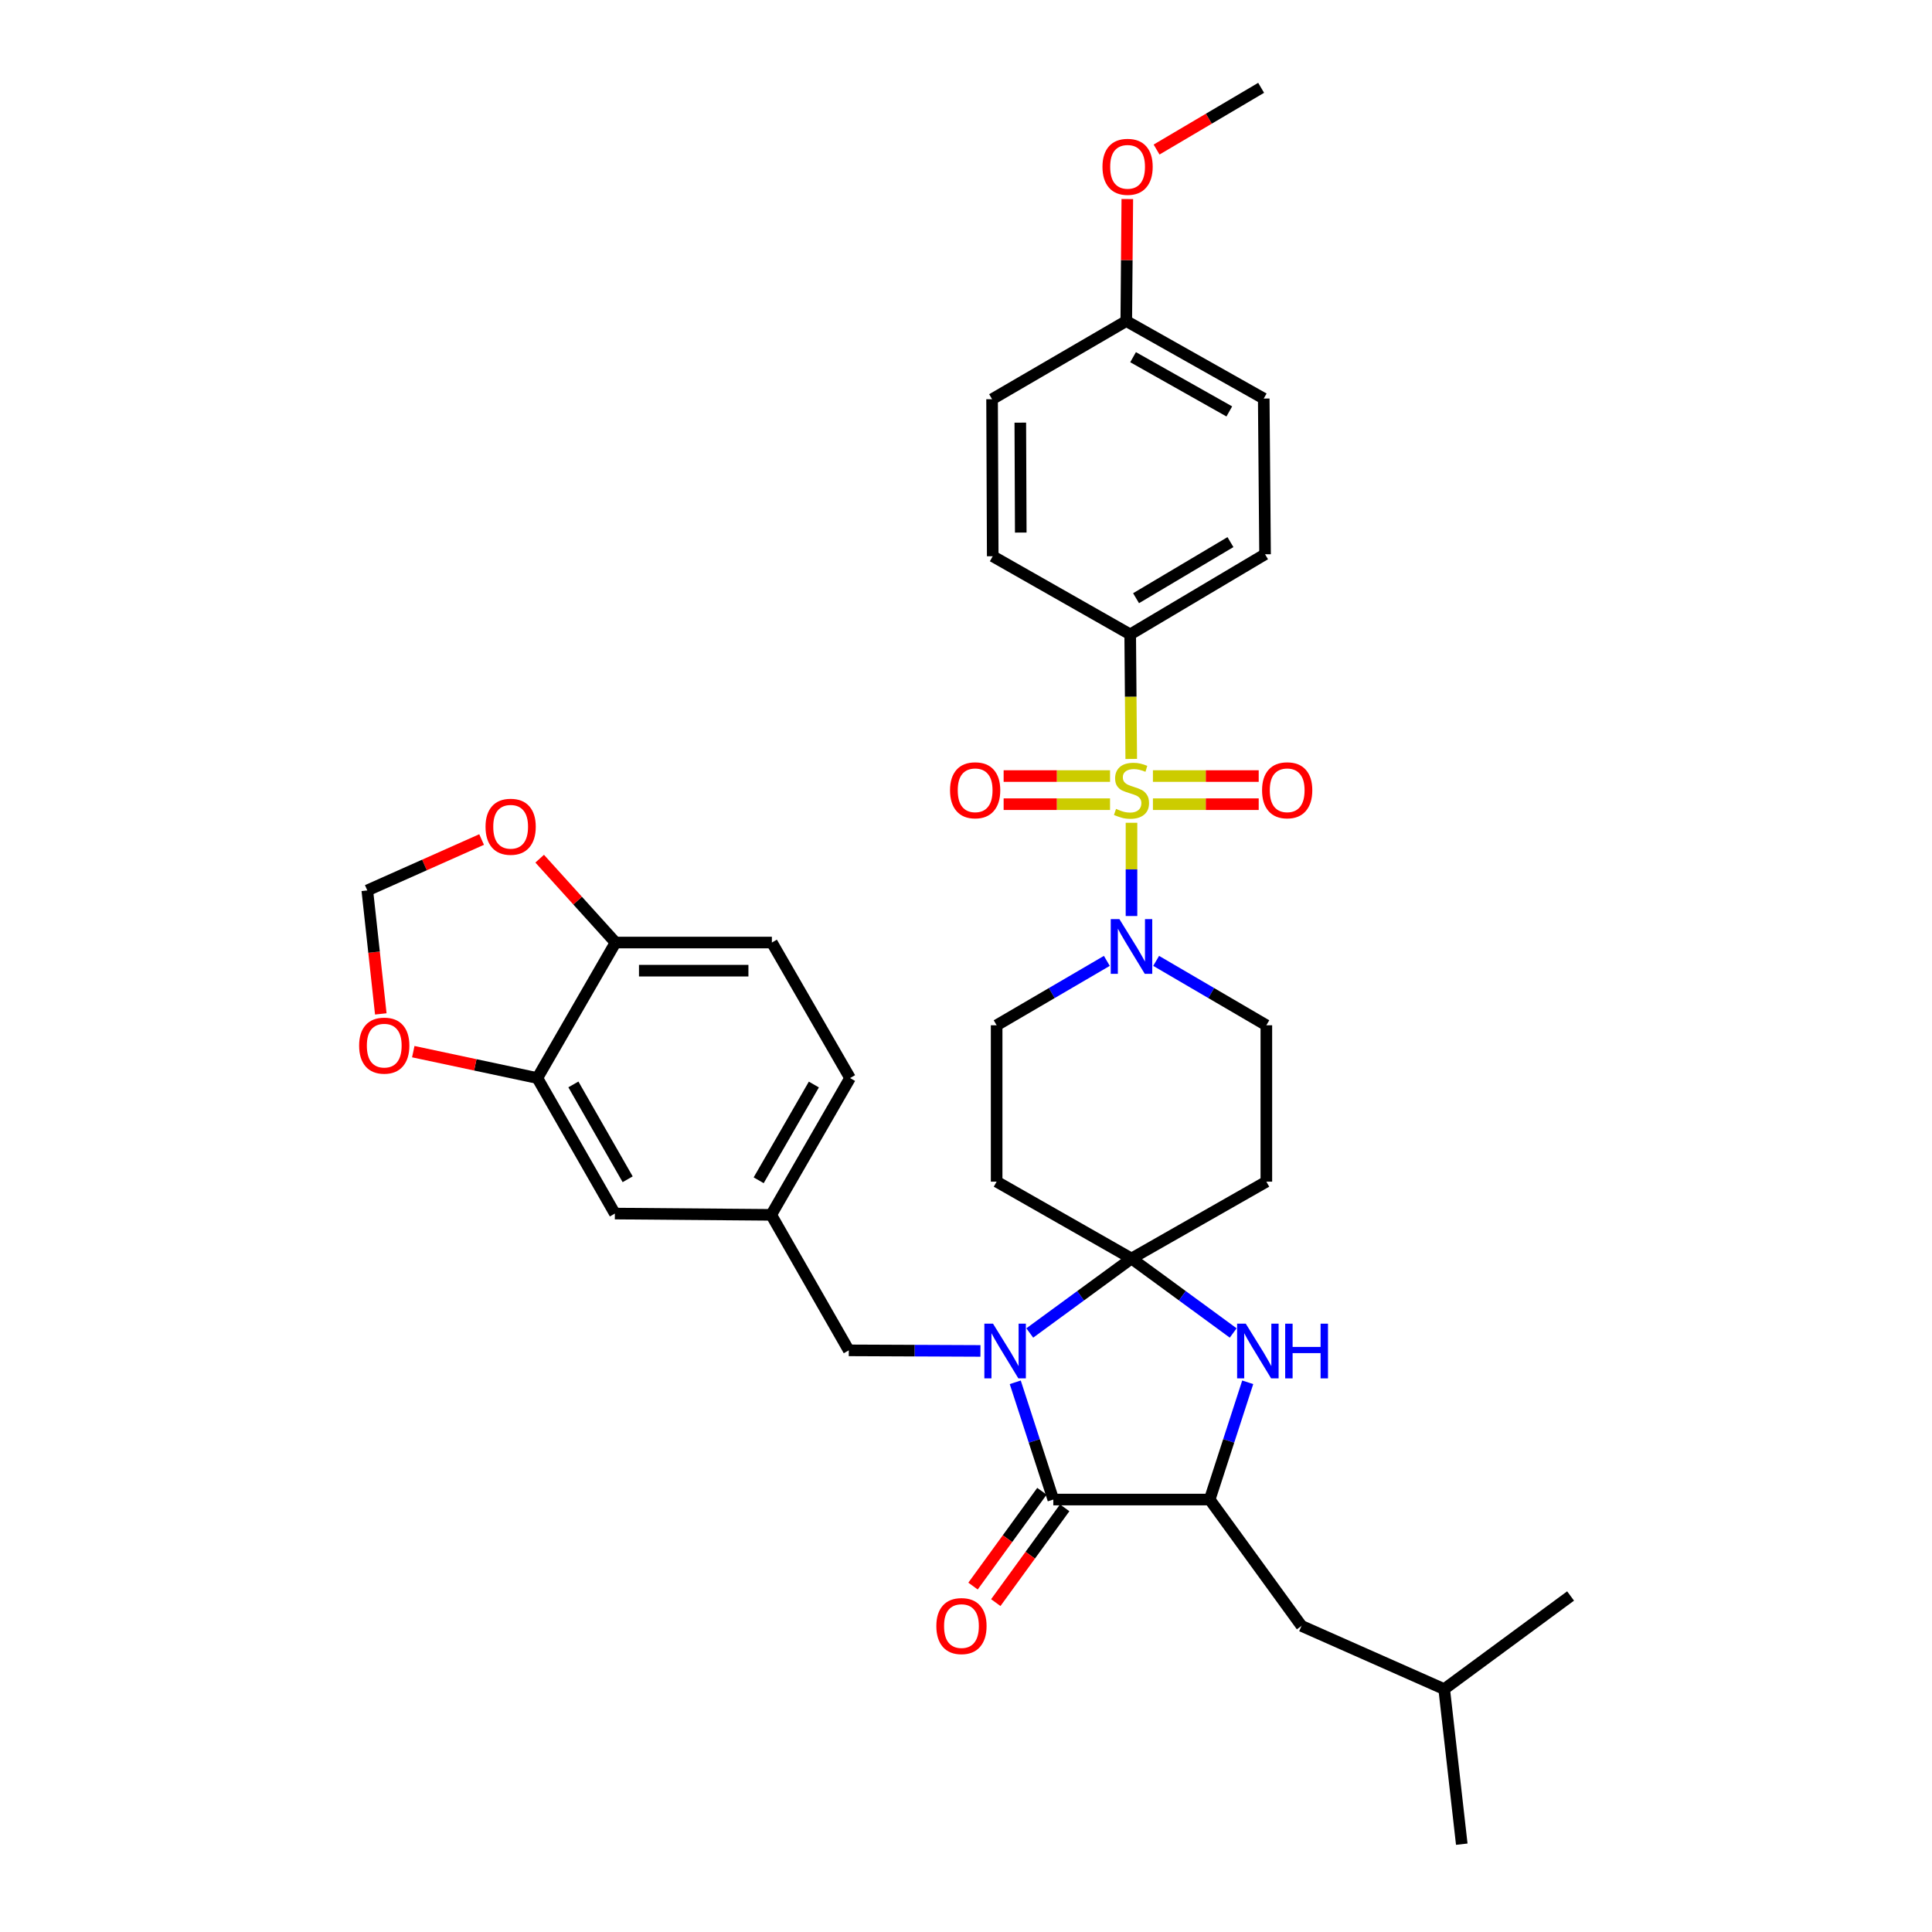 <?xml version='1.0' encoding='iso-8859-1'?>
<svg version='1.1' baseProfile='full'
              xmlns='http://www.w3.org/2000/svg'
                      xmlns:rdkit='http://www.rdkit.org/xml'
                      xmlns:xlink='http://www.w3.org/1999/xlink'
                  xml:space='preserve'
width='1000px' height='1000px' viewBox='0 0 1000 1000'>
<!-- END OF HEADER -->
<rect style='opacity:1.0;fill:#FFFFFF;stroke:none' width='1000' height='1000' x='0' y='0'> </rect>
<path class='bond-1' d='M 533.01,689.947 L 559.335,670.676' style='fill:none;fill-rule:evenodd;stroke:#0000FF;stroke-width:6px;stroke-linecap:butt;stroke-linejoin:miter;stroke-opacity:1' />
<path class='bond-1' d='M 559.335,670.676 L 585.66,651.405' style='fill:none;fill-rule:evenodd;stroke:#000000;stroke-width:6px;stroke-linecap:butt;stroke-linejoin:miter;stroke-opacity:1' />
<path class='bond-2' d='M 525.494,715.473 L 535.342,745.818' style='fill:none;fill-rule:evenodd;stroke:#0000FF;stroke-width:6px;stroke-linecap:butt;stroke-linejoin:miter;stroke-opacity:1' />
<path class='bond-2' d='M 535.342,745.818 L 545.19,776.164' style='fill:none;fill-rule:evenodd;stroke:#000000;stroke-width:6px;stroke-linecap:butt;stroke-linejoin:miter;stroke-opacity:1' />
<path class='bond-9' d='M 507.48,699.237 L 473.404,699.091' style='fill:none;fill-rule:evenodd;stroke:#0000FF;stroke-width:6px;stroke-linecap:butt;stroke-linejoin:miter;stroke-opacity:1' />
<path class='bond-9' d='M 473.404,699.091 L 439.327,698.945' style='fill:none;fill-rule:evenodd;stroke:#000000;stroke-width:6px;stroke-linecap:butt;stroke-linejoin:miter;stroke-opacity:1' />
<path class='bond-0' d='M 585.66,425.868 L 585.66,449.998' style='fill:none;fill-rule:evenodd;stroke:#CCCC00;stroke-width:6px;stroke-linecap:butt;stroke-linejoin:miter;stroke-opacity:1' />
<path class='bond-0' d='M 585.66,449.998 L 585.66,474.128' style='fill:none;fill-rule:evenodd;stroke:#0000FF;stroke-width:6px;stroke-linecap:butt;stroke-linejoin:miter;stroke-opacity:1' />
<path class='bond-8' d='M 585.526,392.83 L 585.257,360.597' style='fill:none;fill-rule:evenodd;stroke:#CCCC00;stroke-width:6px;stroke-linecap:butt;stroke-linejoin:miter;stroke-opacity:1' />
<path class='bond-8' d='M 585.257,360.597 L 584.989,328.364' style='fill:none;fill-rule:evenodd;stroke:#000000;stroke-width:6px;stroke-linecap:butt;stroke-linejoin:miter;stroke-opacity:1' />
<path class='bond-11' d='M 574.557,401.684 L 547.019,401.684' style='fill:none;fill-rule:evenodd;stroke:#CCCC00;stroke-width:6px;stroke-linecap:butt;stroke-linejoin:miter;stroke-opacity:1' />
<path class='bond-11' d='M 547.019,401.684 L 519.482,401.684' style='fill:none;fill-rule:evenodd;stroke:#FF0000;stroke-width:6px;stroke-linecap:butt;stroke-linejoin:miter;stroke-opacity:1' />
<path class='bond-11' d='M 574.557,416.245 L 547.019,416.245' style='fill:none;fill-rule:evenodd;stroke:#CCCC00;stroke-width:6px;stroke-linecap:butt;stroke-linejoin:miter;stroke-opacity:1' />
<path class='bond-11' d='M 547.019,416.245 L 519.482,416.245' style='fill:none;fill-rule:evenodd;stroke:#FF0000;stroke-width:6px;stroke-linecap:butt;stroke-linejoin:miter;stroke-opacity:1' />
<path class='bond-12' d='M 596.755,416.245 L 624.131,416.245' style='fill:none;fill-rule:evenodd;stroke:#CCCC00;stroke-width:6px;stroke-linecap:butt;stroke-linejoin:miter;stroke-opacity:1' />
<path class='bond-12' d='M 624.131,416.245 L 651.507,416.245' style='fill:none;fill-rule:evenodd;stroke:#FF0000;stroke-width:6px;stroke-linecap:butt;stroke-linejoin:miter;stroke-opacity:1' />
<path class='bond-12' d='M 596.755,401.684 L 624.131,401.684' style='fill:none;fill-rule:evenodd;stroke:#CCCC00;stroke-width:6px;stroke-linecap:butt;stroke-linejoin:miter;stroke-opacity:1' />
<path class='bond-12' d='M 624.131,401.684 L 651.507,401.684' style='fill:none;fill-rule:evenodd;stroke:#FF0000;stroke-width:6px;stroke-linecap:butt;stroke-linejoin:miter;stroke-opacity:1' />
<path class='bond-3' d='M 585.66,651.405 L 611.981,670.675' style='fill:none;fill-rule:evenodd;stroke:#000000;stroke-width:6px;stroke-linecap:butt;stroke-linejoin:miter;stroke-opacity:1' />
<path class='bond-3' d='M 611.981,670.675 L 638.302,689.946' style='fill:none;fill-rule:evenodd;stroke:#0000FF;stroke-width:6px;stroke-linecap:butt;stroke-linejoin:miter;stroke-opacity:1' />
<path class='bond-6' d='M 585.66,651.405 L 515.859,611.622' style='fill:none;fill-rule:evenodd;stroke:#000000;stroke-width:6px;stroke-linecap:butt;stroke-linejoin:miter;stroke-opacity:1' />
<path class='bond-7' d='M 585.66,651.405 L 655.461,611.622' style='fill:none;fill-rule:evenodd;stroke:#000000;stroke-width:6px;stroke-linecap:butt;stroke-linejoin:miter;stroke-opacity:1' />
<path class='bond-5' d='M 545.19,776.164 L 626.13,776.164' style='fill:none;fill-rule:evenodd;stroke:#000000;stroke-width:6px;stroke-linecap:butt;stroke-linejoin:miter;stroke-opacity:1' />
<path class='bond-17' d='M 539.301,771.883 L 521.47,796.417' style='fill:none;fill-rule:evenodd;stroke:#000000;stroke-width:6px;stroke-linecap:butt;stroke-linejoin:miter;stroke-opacity:1' />
<path class='bond-17' d='M 521.47,796.417 L 503.638,820.951' style='fill:none;fill-rule:evenodd;stroke:#FF0000;stroke-width:6px;stroke-linecap:butt;stroke-linejoin:miter;stroke-opacity:1' />
<path class='bond-17' d='M 551.079,780.444 L 533.248,804.977' style='fill:none;fill-rule:evenodd;stroke:#000000;stroke-width:6px;stroke-linecap:butt;stroke-linejoin:miter;stroke-opacity:1' />
<path class='bond-17' d='M 533.248,804.977 L 515.416,829.511' style='fill:none;fill-rule:evenodd;stroke:#FF0000;stroke-width:6px;stroke-linecap:butt;stroke-linejoin:miter;stroke-opacity:1' />
<path class='bond-35' d='M 645.82,715.473 L 635.975,745.818' style='fill:none;fill-rule:evenodd;stroke:#0000FF;stroke-width:6px;stroke-linecap:butt;stroke-linejoin:miter;stroke-opacity:1' />
<path class='bond-35' d='M 635.975,745.818 L 626.13,776.164' style='fill:none;fill-rule:evenodd;stroke:#000000;stroke-width:6px;stroke-linecap:butt;stroke-linejoin:miter;stroke-opacity:1' />
<path class='bond-4' d='M 598.421,497.347 L 626.941,514.014' style='fill:none;fill-rule:evenodd;stroke:#0000FF;stroke-width:6px;stroke-linecap:butt;stroke-linejoin:miter;stroke-opacity:1' />
<path class='bond-4' d='M 626.941,514.014 L 655.461,530.682' style='fill:none;fill-rule:evenodd;stroke:#000000;stroke-width:6px;stroke-linecap:butt;stroke-linejoin:miter;stroke-opacity:1' />
<path class='bond-36' d='M 572.899,497.347 L 544.379,514.014' style='fill:none;fill-rule:evenodd;stroke:#0000FF;stroke-width:6px;stroke-linecap:butt;stroke-linejoin:miter;stroke-opacity:1' />
<path class='bond-36' d='M 544.379,514.014 L 515.859,530.682' style='fill:none;fill-rule:evenodd;stroke:#000000;stroke-width:6px;stroke-linecap:butt;stroke-linejoin:miter;stroke-opacity:1' />
<path class='bond-19' d='M 626.13,776.164 L 673.67,841.572' style='fill:none;fill-rule:evenodd;stroke:#000000;stroke-width:6px;stroke-linecap:butt;stroke-linejoin:miter;stroke-opacity:1' />
<path class='bond-13' d='M 515.859,611.622 L 515.859,530.682' style='fill:none;fill-rule:evenodd;stroke:#000000;stroke-width:6px;stroke-linecap:butt;stroke-linejoin:miter;stroke-opacity:1' />
<path class='bond-14' d='M 655.461,611.622 L 655.461,530.682' style='fill:none;fill-rule:evenodd;stroke:#000000;stroke-width:6px;stroke-linecap:butt;stroke-linejoin:miter;stroke-opacity:1' />
<path class='bond-23' d='M 584.989,328.364 L 654.79,286.891' style='fill:none;fill-rule:evenodd;stroke:#000000;stroke-width:6px;stroke-linecap:butt;stroke-linejoin:miter;stroke-opacity:1' />
<path class='bond-23' d='M 588.021,309.626 L 636.882,280.595' style='fill:none;fill-rule:evenodd;stroke:#000000;stroke-width:6px;stroke-linecap:butt;stroke-linejoin:miter;stroke-opacity:1' />
<path class='bond-24' d='M 584.989,328.364 L 513.836,287.911' style='fill:none;fill-rule:evenodd;stroke:#000000;stroke-width:6px;stroke-linecap:butt;stroke-linejoin:miter;stroke-opacity:1' />
<path class='bond-22' d='M 439.327,698.945 L 399.181,628.804' style='fill:none;fill-rule:evenodd;stroke:#000000;stroke-width:6px;stroke-linecap:butt;stroke-linejoin:miter;stroke-opacity:1' />
<path class='bond-10' d='M 278.127,557.999 L 318.257,628.14' style='fill:none;fill-rule:evenodd;stroke:#000000;stroke-width:6px;stroke-linecap:butt;stroke-linejoin:miter;stroke-opacity:1' />
<path class='bond-10' d='M 296.784,561.29 L 324.876,610.388' style='fill:none;fill-rule:evenodd;stroke:#000000;stroke-width:6px;stroke-linecap:butt;stroke-linejoin:miter;stroke-opacity:1' />
<path class='bond-15' d='M 278.127,557.999 L 318.597,487.858' style='fill:none;fill-rule:evenodd;stroke:#000000;stroke-width:6px;stroke-linecap:butt;stroke-linejoin:miter;stroke-opacity:1' />
<path class='bond-16' d='M 278.127,557.999 L 246.019,551.165' style='fill:none;fill-rule:evenodd;stroke:#000000;stroke-width:6px;stroke-linecap:butt;stroke-linejoin:miter;stroke-opacity:1' />
<path class='bond-16' d='M 246.019,551.165 L 213.911,544.331' style='fill:none;fill-rule:evenodd;stroke:#FF0000;stroke-width:6px;stroke-linecap:butt;stroke-linejoin:miter;stroke-opacity:1' />
<path class='bond-18' d='M 318.597,487.858 L 298.965,466.155' style='fill:none;fill-rule:evenodd;stroke:#000000;stroke-width:6px;stroke-linecap:butt;stroke-linejoin:miter;stroke-opacity:1' />
<path class='bond-18' d='M 298.965,466.155 L 279.334,444.453' style='fill:none;fill-rule:evenodd;stroke:#FF0000;stroke-width:6px;stroke-linecap:butt;stroke-linejoin:miter;stroke-opacity:1' />
<path class='bond-37' d='M 318.597,487.858 L 399.521,487.858' style='fill:none;fill-rule:evenodd;stroke:#000000;stroke-width:6px;stroke-linecap:butt;stroke-linejoin:miter;stroke-opacity:1' />
<path class='bond-37' d='M 330.735,502.419 L 387.382,502.419' style='fill:none;fill-rule:evenodd;stroke:#000000;stroke-width:6px;stroke-linecap:butt;stroke-linejoin:miter;stroke-opacity:1' />
<path class='bond-20' d='M 197.1,524.795 L 193.609,492.838' style='fill:none;fill-rule:evenodd;stroke:#FF0000;stroke-width:6px;stroke-linecap:butt;stroke-linejoin:miter;stroke-opacity:1' />
<path class='bond-20' d='M 193.609,492.838 L 190.117,460.881' style='fill:none;fill-rule:evenodd;stroke:#000000;stroke-width:6px;stroke-linecap:butt;stroke-linejoin:miter;stroke-opacity:1' />
<path class='bond-38' d='M 249.28,434.537 L 219.698,447.709' style='fill:none;fill-rule:evenodd;stroke:#FF0000;stroke-width:6px;stroke-linecap:butt;stroke-linejoin:miter;stroke-opacity:1' />
<path class='bond-38' d='M 219.698,447.709 L 190.117,460.881' style='fill:none;fill-rule:evenodd;stroke:#000000;stroke-width:6px;stroke-linecap:butt;stroke-linejoin:miter;stroke-opacity:1' />
<path class='bond-31' d='M 673.67,841.572 L 747.516,874.285' style='fill:none;fill-rule:evenodd;stroke:#000000;stroke-width:6px;stroke-linecap:butt;stroke-linejoin:miter;stroke-opacity:1' />
<path class='bond-21' d='M 318.257,628.14 L 399.181,628.804' style='fill:none;fill-rule:evenodd;stroke:#000000;stroke-width:6px;stroke-linecap:butt;stroke-linejoin:miter;stroke-opacity:1' />
<path class='bond-26' d='M 399.181,628.804 L 439.991,557.999' style='fill:none;fill-rule:evenodd;stroke:#000000;stroke-width:6px;stroke-linecap:butt;stroke-linejoin:miter;stroke-opacity:1' />
<path class='bond-26' d='M 392.687,610.912 L 421.254,561.349' style='fill:none;fill-rule:evenodd;stroke:#000000;stroke-width:6px;stroke-linecap:butt;stroke-linejoin:miter;stroke-opacity:1' />
<path class='bond-29' d='M 654.79,286.891 L 654.11,206.291' style='fill:none;fill-rule:evenodd;stroke:#000000;stroke-width:6px;stroke-linecap:butt;stroke-linejoin:miter;stroke-opacity:1' />
<path class='bond-28' d='M 513.836,287.911 L 513.497,206.631' style='fill:none;fill-rule:evenodd;stroke:#000000;stroke-width:6px;stroke-linecap:butt;stroke-linejoin:miter;stroke-opacity:1' />
<path class='bond-28' d='M 528.346,275.658 L 528.108,218.762' style='fill:none;fill-rule:evenodd;stroke:#000000;stroke-width:6px;stroke-linecap:butt;stroke-linejoin:miter;stroke-opacity:1' />
<path class='bond-25' d='M 399.521,487.858 L 439.991,557.999' style='fill:none;fill-rule:evenodd;stroke:#000000;stroke-width:6px;stroke-linecap:butt;stroke-linejoin:miter;stroke-opacity:1' />
<path class='bond-27' d='M 582.958,166.177 L 654.11,206.291' style='fill:none;fill-rule:evenodd;stroke:#000000;stroke-width:6px;stroke-linecap:butt;stroke-linejoin:miter;stroke-opacity:1' />
<path class='bond-27' d='M 586.48,184.878 L 636.287,212.958' style='fill:none;fill-rule:evenodd;stroke:#000000;stroke-width:6px;stroke-linecap:butt;stroke-linejoin:miter;stroke-opacity:1' />
<path class='bond-30' d='M 582.958,166.177 L 583.227,134.6' style='fill:none;fill-rule:evenodd;stroke:#000000;stroke-width:6px;stroke-linecap:butt;stroke-linejoin:miter;stroke-opacity:1' />
<path class='bond-30' d='M 583.227,134.6 L 583.495,103.022' style='fill:none;fill-rule:evenodd;stroke:#FF0000;stroke-width:6px;stroke-linecap:butt;stroke-linejoin:miter;stroke-opacity:1' />
<path class='bond-39' d='M 582.958,166.177 L 513.497,206.631' style='fill:none;fill-rule:evenodd;stroke:#000000;stroke-width:6px;stroke-linecap:butt;stroke-linejoin:miter;stroke-opacity:1' />
<path class='bond-32' d='M 598.644,77.404 L 625.702,61.429' style='fill:none;fill-rule:evenodd;stroke:#FF0000;stroke-width:6px;stroke-linecap:butt;stroke-linejoin:miter;stroke-opacity:1' />
<path class='bond-32' d='M 625.702,61.429 L 652.759,45.455' style='fill:none;fill-rule:evenodd;stroke:#000000;stroke-width:6px;stroke-linecap:butt;stroke-linejoin:miter;stroke-opacity:1' />
<path class='bond-33' d='M 747.516,874.285 L 812.933,826.082' style='fill:none;fill-rule:evenodd;stroke:#000000;stroke-width:6px;stroke-linecap:butt;stroke-linejoin:miter;stroke-opacity:1' />
<path class='bond-34' d='M 747.516,874.285 L 756.608,954.545' style='fill:none;fill-rule:evenodd;stroke:#000000;stroke-width:6px;stroke-linecap:butt;stroke-linejoin:miter;stroke-opacity:1' />
<path  class='atom-0' d='M 513.983 685.132
L 523.263 700.132
Q 524.183 701.612, 525.663 704.292
Q 527.143 706.972, 527.223 707.132
L 527.223 685.132
L 530.983 685.132
L 530.983 713.452
L 527.103 713.452
L 517.143 697.052
Q 515.983 695.132, 514.743 692.932
Q 513.543 690.732, 513.183 690.052
L 513.183 713.452
L 509.503 713.452
L 509.503 685.132
L 513.983 685.132
' fill='#0000FF'/>
<path  class='atom-1' d='M 577.66 418.685
Q 577.98 418.805, 579.3 419.365
Q 580.62 419.925, 582.06 420.285
Q 583.54 420.605, 584.98 420.605
Q 587.66 420.605, 589.22 419.325
Q 590.78 418.005, 590.78 415.725
Q 590.78 414.165, 589.98 413.205
Q 589.22 412.245, 588.02 411.725
Q 586.82 411.205, 584.82 410.605
Q 582.3 409.845, 580.78 409.125
Q 579.3 408.405, 578.22 406.885
Q 577.18 405.365, 577.18 402.805
Q 577.18 399.245, 579.58 397.045
Q 582.02 394.845, 586.82 394.845
Q 590.1 394.845, 593.82 396.405
L 592.9 399.485
Q 589.5 398.085, 586.94 398.085
Q 584.18 398.085, 582.66 399.245
Q 581.14 400.365, 581.18 402.325
Q 581.18 403.845, 581.94 404.765
Q 582.74 405.685, 583.86 406.205
Q 585.02 406.725, 586.94 407.325
Q 589.5 408.125, 591.02 408.925
Q 592.54 409.725, 593.62 411.365
Q 594.74 412.965, 594.74 415.725
Q 594.74 419.645, 592.1 421.765
Q 589.5 423.845, 585.14 423.845
Q 582.62 423.845, 580.7 423.285
Q 578.82 422.765, 576.58 421.845
L 577.66 418.685
' fill='#CCCC00'/>
<path  class='atom-4' d='M 644.809 685.132
L 654.089 700.132
Q 655.009 701.612, 656.489 704.292
Q 657.969 706.972, 658.049 707.132
L 658.049 685.132
L 661.809 685.132
L 661.809 713.452
L 657.929 713.452
L 647.969 697.052
Q 646.809 695.132, 645.569 692.932
Q 644.369 690.732, 644.009 690.052
L 644.009 713.452
L 640.329 713.452
L 640.329 685.132
L 644.809 685.132
' fill='#0000FF'/>
<path  class='atom-4' d='M 665.209 685.132
L 669.049 685.132
L 669.049 697.172
L 683.529 697.172
L 683.529 685.132
L 687.369 685.132
L 687.369 713.452
L 683.529 713.452
L 683.529 700.372
L 669.049 700.372
L 669.049 713.452
L 665.209 713.452
L 665.209 685.132
' fill='#0000FF'/>
<path  class='atom-5' d='M 579.4 475.729
L 588.68 490.729
Q 589.6 492.209, 591.08 494.889
Q 592.56 497.569, 592.64 497.729
L 592.64 475.729
L 596.4 475.729
L 596.4 504.049
L 592.52 504.049
L 582.56 487.649
Q 581.4 485.729, 580.16 483.529
Q 578.96 481.329, 578.6 480.649
L 578.6 504.049
L 574.92 504.049
L 574.92 475.729
L 579.4 475.729
' fill='#0000FF'/>
<path  class='atom-12' d='M 491.736 409.045
Q 491.736 402.245, 495.096 398.445
Q 498.456 394.645, 504.736 394.645
Q 511.016 394.645, 514.376 398.445
Q 517.736 402.245, 517.736 409.045
Q 517.736 415.925, 514.336 419.845
Q 510.936 423.725, 504.736 423.725
Q 498.496 423.725, 495.096 419.845
Q 491.736 415.965, 491.736 409.045
M 504.736 420.525
Q 509.056 420.525, 511.376 417.645
Q 513.736 414.725, 513.736 409.045
Q 513.736 403.485, 511.376 400.685
Q 509.056 397.845, 504.736 397.845
Q 500.416 397.845, 498.056 400.645
Q 495.736 403.445, 495.736 409.045
Q 495.736 414.765, 498.056 417.645
Q 500.416 420.525, 504.736 420.525
' fill='#FF0000'/>
<path  class='atom-13' d='M 653.244 409.045
Q 653.244 402.245, 656.604 398.445
Q 659.964 394.645, 666.244 394.645
Q 672.524 394.645, 675.884 398.445
Q 679.244 402.245, 679.244 409.045
Q 679.244 415.925, 675.844 419.845
Q 672.444 423.725, 666.244 423.725
Q 660.004 423.725, 656.604 419.845
Q 653.244 415.965, 653.244 409.045
M 666.244 420.525
Q 670.564 420.525, 672.884 417.645
Q 675.244 414.725, 675.244 409.045
Q 675.244 403.485, 672.884 400.685
Q 670.564 397.845, 666.244 397.845
Q 661.924 397.845, 659.564 400.645
Q 657.244 403.445, 657.244 409.045
Q 657.244 414.765, 659.564 417.645
Q 661.924 420.525, 666.244 420.525
' fill='#FF0000'/>
<path  class='atom-17' d='M 185.885 541.213
Q 185.885 534.413, 189.245 530.613
Q 192.605 526.813, 198.885 526.813
Q 205.165 526.813, 208.525 530.613
Q 211.885 534.413, 211.885 541.213
Q 211.885 548.093, 208.485 552.013
Q 205.085 555.893, 198.885 555.893
Q 192.645 555.893, 189.245 552.013
Q 185.885 548.133, 185.885 541.213
M 198.885 552.693
Q 203.205 552.693, 205.525 549.813
Q 207.885 546.893, 207.885 541.213
Q 207.885 535.653, 205.525 532.853
Q 203.205 530.013, 198.885 530.013
Q 194.565 530.013, 192.205 532.813
Q 189.885 535.613, 189.885 541.213
Q 189.885 546.933, 192.205 549.813
Q 194.565 552.693, 198.885 552.693
' fill='#FF0000'/>
<path  class='atom-18' d='M 484.65 841.652
Q 484.65 834.852, 488.01 831.052
Q 491.37 827.252, 497.65 827.252
Q 503.93 827.252, 507.29 831.052
Q 510.65 834.852, 510.65 841.652
Q 510.65 848.532, 507.25 852.452
Q 503.85 856.332, 497.65 856.332
Q 491.41 856.332, 488.01 852.452
Q 484.65 848.572, 484.65 841.652
M 497.65 853.132
Q 501.97 853.132, 504.29 850.252
Q 506.65 847.332, 506.65 841.652
Q 506.65 836.092, 504.29 833.292
Q 501.97 830.452, 497.65 830.452
Q 493.33 830.452, 490.97 833.252
Q 488.65 836.052, 488.65 841.652
Q 488.65 847.372, 490.97 850.252
Q 493.33 853.132, 497.65 853.132
' fill='#FF0000'/>
<path  class='atom-19' d='M 251.31 427.925
Q 251.31 421.125, 254.67 417.325
Q 258.03 413.525, 264.31 413.525
Q 270.59 413.525, 273.95 417.325
Q 277.31 421.125, 277.31 427.925
Q 277.31 434.805, 273.91 438.725
Q 270.51 442.605, 264.31 442.605
Q 258.07 442.605, 254.67 438.725
Q 251.31 434.845, 251.31 427.925
M 264.31 439.405
Q 268.63 439.405, 270.95 436.525
Q 273.31 433.605, 273.31 427.925
Q 273.31 422.365, 270.95 419.565
Q 268.63 416.725, 264.31 416.725
Q 259.99 416.725, 257.63 419.525
Q 255.31 422.325, 255.31 427.925
Q 255.31 433.645, 257.63 436.525
Q 259.99 439.405, 264.31 439.405
' fill='#FF0000'/>
<path  class='atom-31' d='M 570.638 86.344
Q 570.638 79.544, 573.998 75.744
Q 577.358 71.944, 583.638 71.944
Q 589.918 71.944, 593.278 75.744
Q 596.638 79.544, 596.638 86.344
Q 596.638 93.224, 593.238 97.144
Q 589.838 101.024, 583.638 101.024
Q 577.398 101.024, 573.998 97.144
Q 570.638 93.264, 570.638 86.344
M 583.638 97.824
Q 587.958 97.824, 590.278 94.944
Q 592.638 92.024, 592.638 86.344
Q 592.638 80.784, 590.278 77.984
Q 587.958 75.144, 583.638 75.144
Q 579.318 75.144, 576.958 77.944
Q 574.638 80.744, 574.638 86.344
Q 574.638 92.064, 576.958 94.944
Q 579.318 97.824, 583.638 97.824
' fill='#FF0000'/>
</svg>
